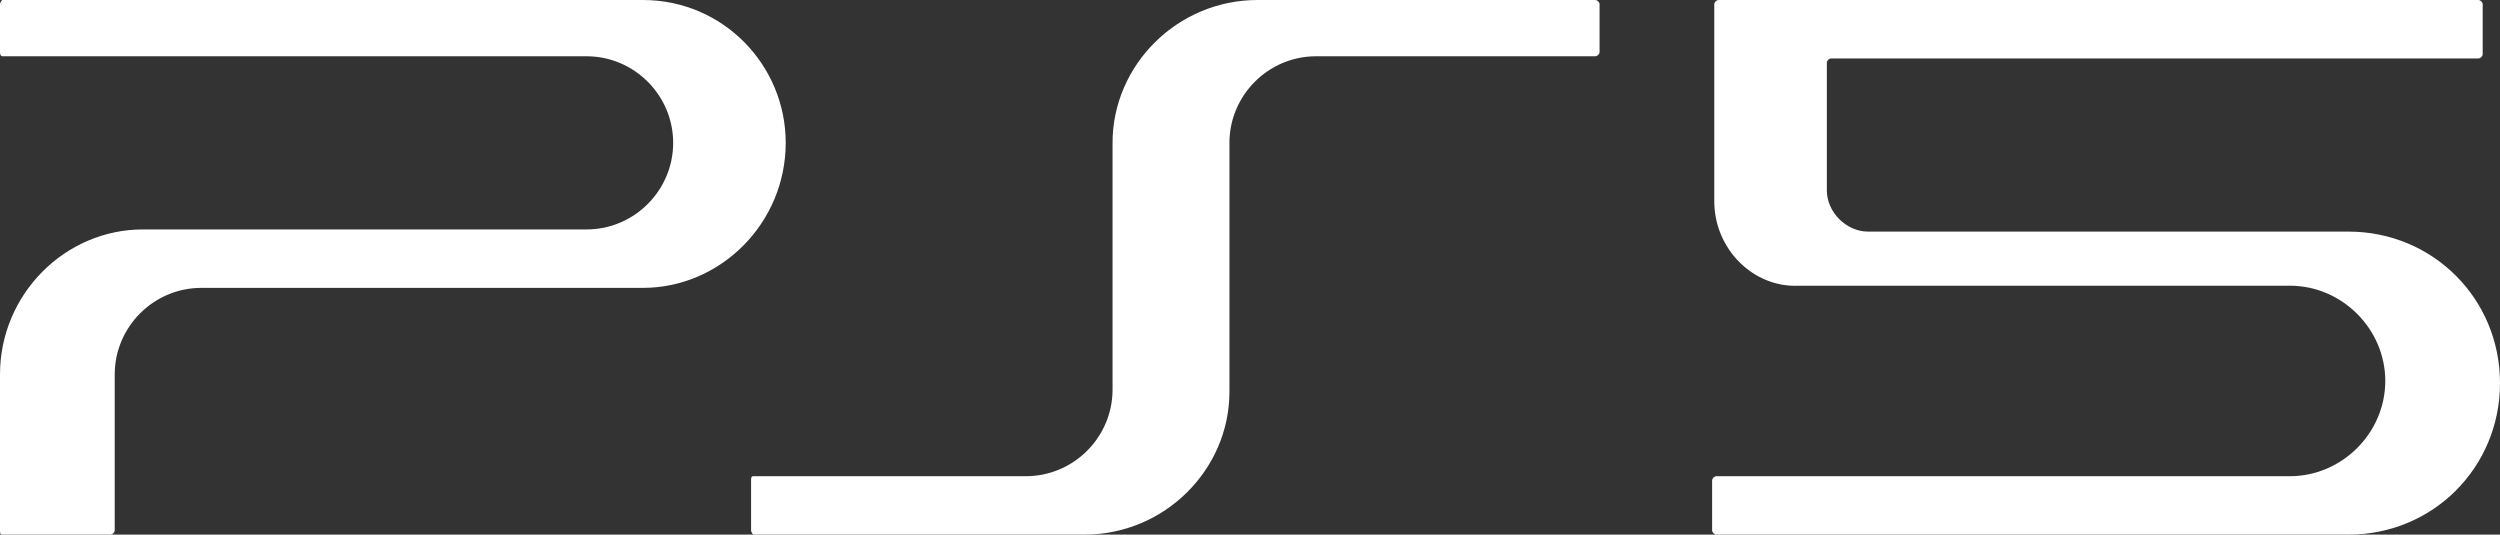 <?xml version="1.0" encoding="utf-8"?>
<!-- Generator: Adobe Illustrator 27.0.0, SVG Export Plug-In . SVG Version: 6.00 Build 0)  -->
<svg version="1.1" id="a" xmlns="http://www.w3.org/2000/svg" xmlns:xlink="http://www.w3.org/1999/xlink" x="0px" y="0px"
	 viewBox="0 0 115.5 24.7" style="enable-background:new 0 0 115.5 24.7;" xml:space="preserve">
<rect x="0" y="0" width="115.5" height="24.7" fill="#333333" stroke="none"/>
<style type="text/css">
	.st0{fill:#FFFFFF;}
</style>
<path class="st0" d="M27.1,10.6c2.2,0,4-1.8,4-4c0-2.2-1.8-4-4-4H0.1C0.1,2.6,0,2.6,0,2.4V0.2C0,0.1,0.1,0,0.1,0h29.6
	c3.7,0,6.6,3,6.6,6.6c0,3.7-3,6.7-6.6,6.7H9.3c-2.2,0-4,1.8-4,4v7.2c0,0.1-0.1,0.2-0.2,0.2H0.1c-0.1,0-0.1-0.1-0.1-0.2v-7.2
	c0-3.7,3-6.7,6.6-6.7L27.1,10.6L27.1,10.6z M50.1,24.7c3.7,0,6.7-3,6.7-6.6V6.6c0-2.2,1.8-4,4-4h12.9c0.1,0,0.2-0.1,0.2-0.2V0.2
	c0-0.1-0.1-0.2-0.2-0.2H58.1c-3.7,0-6.7,3-6.7,6.6v11.4c0,2.2-1.8,4-4,4H34.8c-0.1,0-0.1,0.1-0.1,0.2v2.3c0,0.1,0.1,0.2,0.1,0.2
	L50.1,24.7L50.1,24.7z M79.2,9.3V0.2c0-0.1,0.1-0.2,0.2-0.2h35.1c0.1,0,0.2,0.1,0.2,0.2v2.3c0,0.1-0.1,0.2-0.2,0.2H84.6
	c-0.1,0-0.2,0.1-0.2,0.2v5.9c0,1,0.9,1.9,1.9,1.9h22.2c3.9,0,7,3.1,7,7s-3.1,7-7,7H79.3c-0.1,0-0.2-0.1-0.2-0.2v-2.3
	c0-0.1,0.1-0.2,0.2-0.2h26.5c2.4,0,4.4-2,4.4-4.4s-2-4.4-4.4-4.4H83.1C81,13.3,79.2,11.5,79.2,9.3L79.2,9.3z"/>
</svg>
